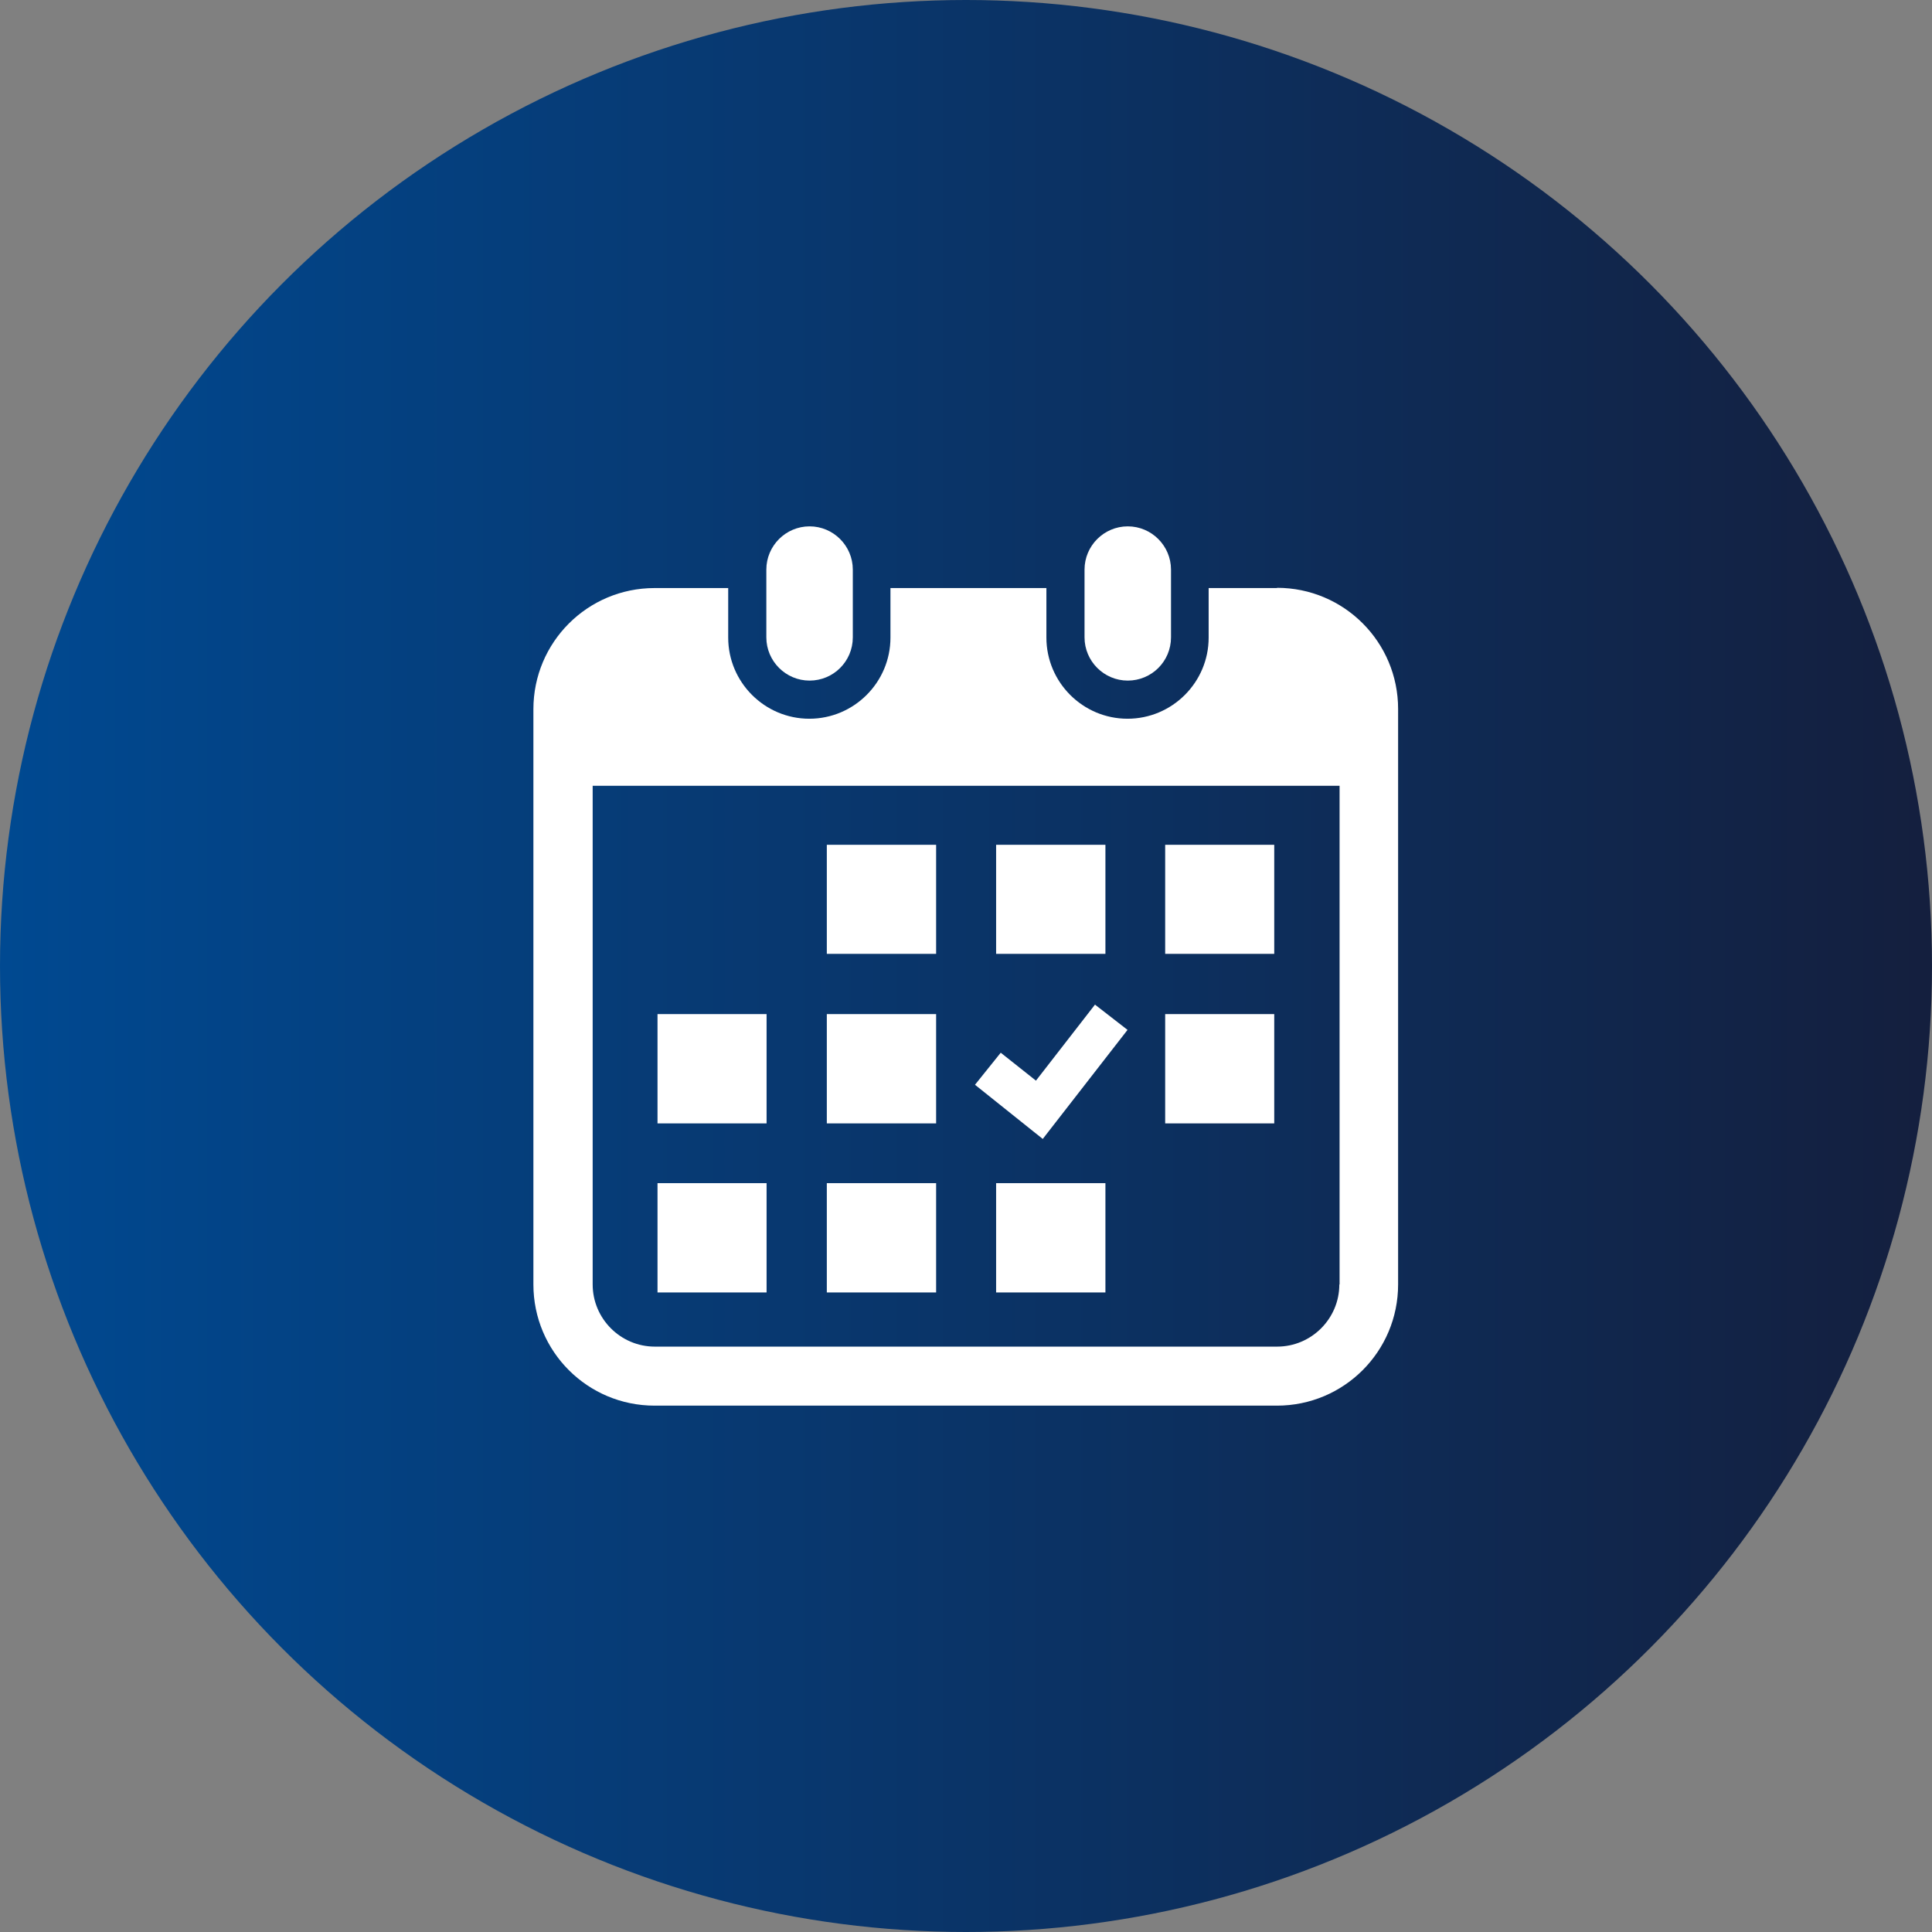 <?xml version="1.0" encoding="UTF-8"?>
<svg id="Layer_2" data-name="Layer 2" xmlns="http://www.w3.org/2000/svg" xmlns:xlink="http://www.w3.org/1999/xlink" viewBox="0 0 79.54 79.54">
  <rect x="0" y="0" width="79.54" height="79.54" fill="#808080" stroke="none"/>
  <defs>
    <style>
      .cls-1 {
        fill: #fff;
      }

      .cls-2 {
        fill: url(#_名称未設定グラデーション_27);
      }
    </style>
    <linearGradient id="_名称未設定グラデーション_27" data-name="名称未設定グラデーション 27" x1="0" y1="39.77" x2="79.54" y2="39.77" gradientUnits="userSpaceOnUse">
      <stop offset="0" stop-color="#004991"/>
      <stop offset="1" stop-color="#141f3e"/>
    </linearGradient>
  </defs>
  <g id="_収益モデル" data-name="収益モデル">
    <g>
      <circle class="cls-2" cx="39.77" cy="39.77" r="39.77"/>
      <g>
        <path class="cls-1" d="M33.33,28.02c.98,0,1.78-.79,1.78-1.78v-2.79c0-.98-.8-1.78-1.78-1.78s-1.78,.8-1.78,1.78v2.79c0,.98,.8,1.78,1.78,1.78Z"/>
        <path class="cls-1" d="M46.43,28.02c.98,0,1.78-.79,1.78-1.78v-2.79c0-.98-.8-1.78-1.78-1.78s-1.78,.8-1.78,1.78v2.79c0,.98,.8,1.78,1.78,1.78Z"/>
        <path class="cls-1" d="M52.58,24.21h-2.82v2.04c0,1.84-1.5,3.34-3.34,3.34s-3.34-1.5-3.34-3.34v-2.04h-6.42v2.04c0,1.84-1.5,3.34-3.34,3.34s-3.34-1.5-3.34-3.34v-2.04h-3.03c-2.76,0-4.99,2.23-4.99,4.99v23.68c0,2.76,2.23,4.99,4.99,4.99h25.62c2.76,0,4.99-2.23,4.99-4.99V29.19c0-2.76-2.23-4.99-4.99-4.99Zm2.56,28.67c0,1.41-1.15,2.56-2.56,2.56H26.96c-1.41,0-2.56-1.15-2.56-2.56v-20.53h30.75v20.53Z"/>
        <rect class="cls-1" x="34.04" y="48.71" width="4.5" height="4.5"/>
        <rect class="cls-1" x="34.04" y="41.75" width="4.5" height="4.5"/>
        <rect class="cls-1" x="27.07" y="48.71" width="4.49" height="4.5"/>
        <rect class="cls-1" x="27.07" y="41.75" width="4.49" height="4.5"/>
        <rect class="cls-1" x="47.97" y="34.78" width="4.49" height="4.49"/>
        <rect class="cls-1" x="41.01" y="34.78" width="4.5" height="4.49"/>
        <polygon class="cls-1" points="46.42 42.4 45.08 41.36 42.65 44.49 41.2 43.34 40.14 44.66 42.93 46.89 46.42 42.4"/>
        <rect class="cls-1" x="47.97" y="41.75" width="4.49" height="4.5"/>
        <rect class="cls-1" x="41.01" y="48.71" width="4.5" height="4.5"/>
        <rect class="cls-1" x="34.04" y="34.78" width="4.5" height="4.49"/>
      </g>
    </g>
  </g>
</svg>